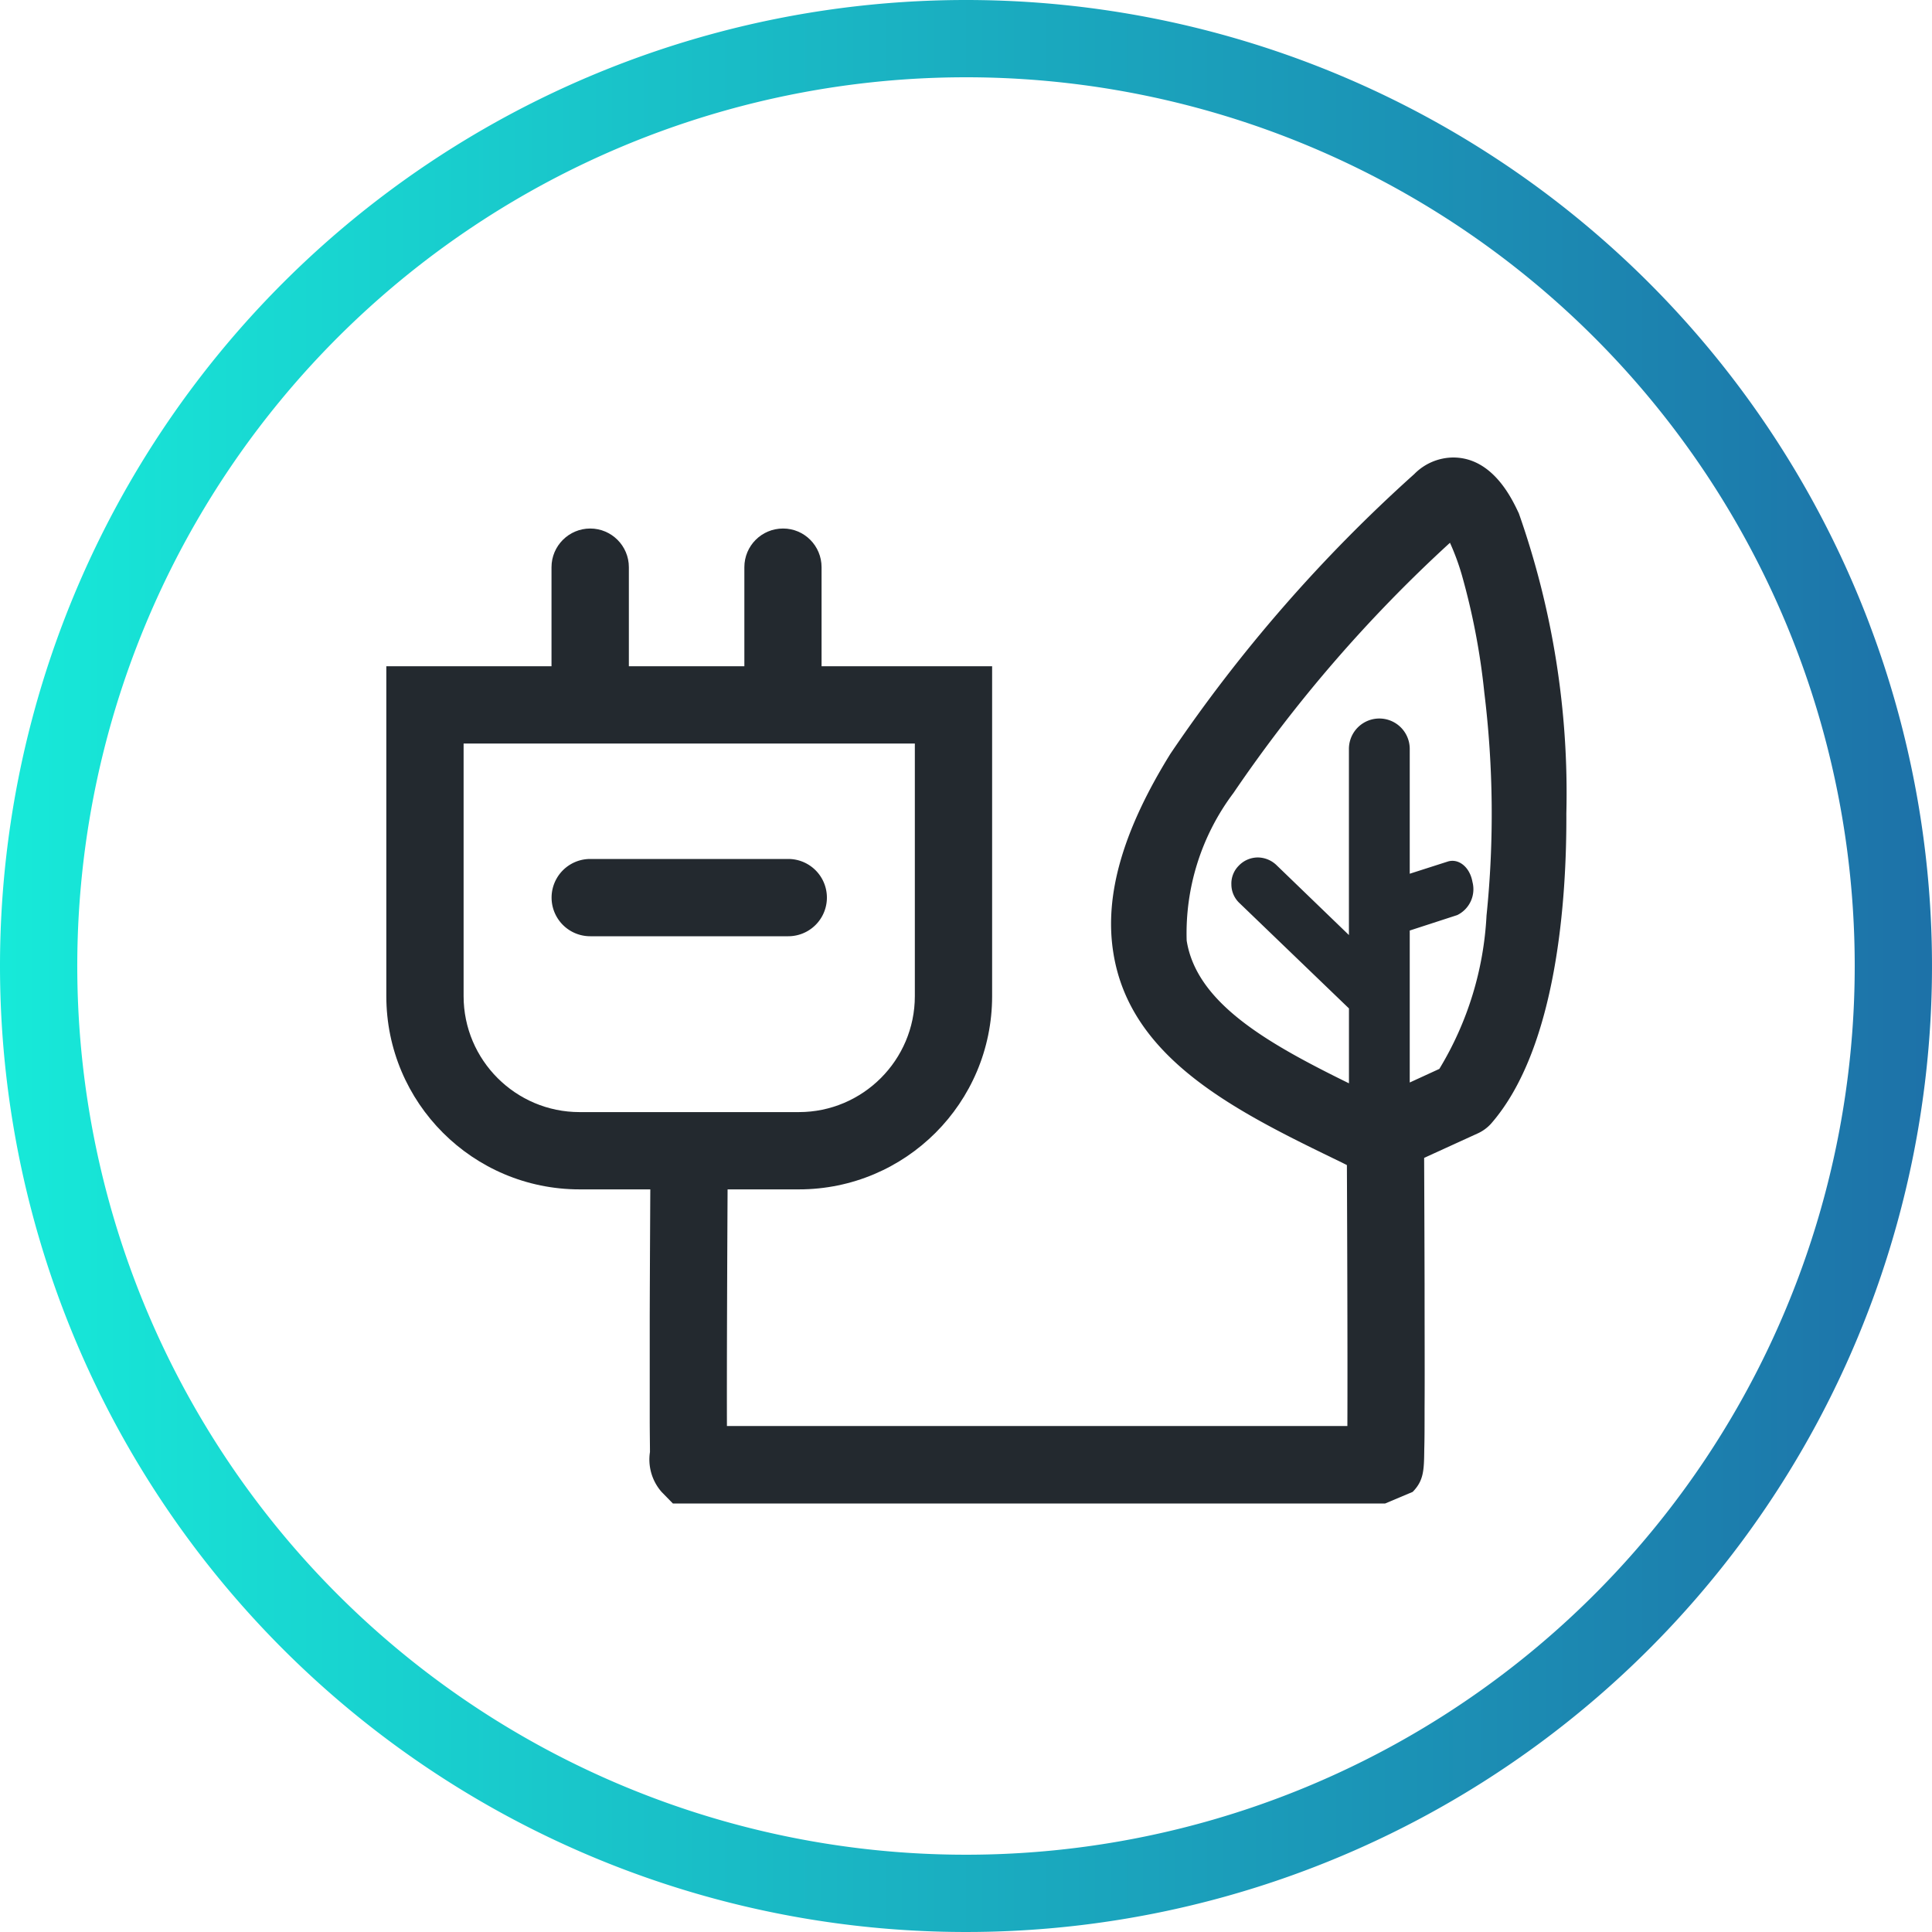 <svg xmlns="http://www.w3.org/2000/svg" xmlns:xlink="http://www.w3.org/1999/xlink" width="50" height="50" viewBox="0 0 50 50">
  <defs>
    <linearGradient id="linear-gradient" y1="0.5" x2="1" y2="0.5" gradientUnits="objectBoundingBox">
      <stop offset="0" stop-color="#17ead9"/>
      <stop offset="1" stop-color="#1d71a8"/>
    </linearGradient>
  </defs>
  <g id="ico_zero_emission" transform="translate(-0.611 -0.04)">
    <path id="Oval" d="M25,0A25,25,0,1,1,0,25,25,25,0,0,1,25,0Zm0,2A23,23,0,1,0,48,25,23,23,0,0,0,25,2Z" transform="translate(0.611 0.04)" fill="url(#linear-gradient)"/>
    <g id="Gruppe_7566" data-name="Gruppe 7566" transform="translate(-137.389 -1538.96)">
      <path id="Vereinigungsmenge_22" data-name="Vereinigungsmenge 22" d="M20345.463,7723.486c-.158-.082-.328-.158-.486-.24-2.7-1.307-5.49-2.661-5.92-5.444-.234-1.486.256-3.162,1.477-5.133a39.24,39.24,0,0,1,6.313-7.242,1.428,1.428,0,0,1,1.006-.429c1.037,0,1.533,1.093,1.7,1.445a21.8,21.8,0,0,1,1.23,7.769c.01,2.155-.23,6.063-1.951,8.029a1.053,1.053,0,0,1-.322.24l-2.227,1.017a1.006,1.006,0,0,1-.816-.01Zm-3.295-9.806a6.042,6.042,0,0,0-1.211,3.82c.256,1.624,2.107,2.666,4.2,3.694v-1.938l-2.834-2.727a.662.662,0,0,1-.209-.48.654.654,0,0,1,.189-.485.686.686,0,0,1,.494-.215.707.707,0,0,1,.48.194l1.879,1.814v-4.817a.787.787,0,0,1,1.574,0v3.23l.98-.314c.285-.092.576.143.643.526a.745.745,0,0,1-.393.858l-1.23.4v3.933l.766-.352a8.48,8.48,0,0,0,1.221-3.968,25.8,25.8,0,0,0-.057-5.771,17.856,17.856,0,0,0-.582-3.044,6.149,6.149,0,0,0-.307-.833A36.862,36.862,0,0,0,20342.168,7713.68Z" transform="translate(-20172.246 -6154.158)" fill="#23292f"/>
      <g id="Vereinigungsmenge_18" data-name="Vereinigungsmenge 18" transform="translate(-20191 -6152.32)" fill="none" stroke-linecap="round">
        <path d="M20344,7722.1a5,5,0,0,1-5-5v-8.536h4.275V7706a1,1,0,1,1,2,0v2.564h2.988V7706a1,1,0,1,1,2,0v2.564h4.414v8.536a5,5,0,0,1-5,5Z" stroke="none"/>
        <path d="M 20349.674 7720.101 C 20351.33 7720.101 20352.676 7718.754 20352.676 7717.1 L 20352.676 7710.563 L 20340.998 7710.563 L 20340.998 7717.1 C 20340.998 7718.754 20342.344 7720.101 20344 7720.101 L 20349.674 7720.101 M 20349.674 7722.101 L 20344 7722.101 C 20341.24 7722.101 20338.998 7719.863 20338.998 7717.1 L 20338.998 7708.563 L 20343.273 7708.563 L 20343.273 7705.999 C 20343.273 7705.447 20343.723 7704.998 20344.275 7704.998 C 20344.826 7704.998 20345.275 7705.447 20345.275 7705.999 L 20345.275 7708.563 L 20348.264 7708.563 L 20348.264 7705.999 C 20348.264 7705.447 20348.709 7704.998 20349.266 7704.998 C 20349.818 7704.998 20350.262 7705.447 20350.262 7705.999 L 20350.262 7708.563 L 20354.676 7708.563 L 20354.676 7717.1 C 20354.676 7719.863 20352.438 7722.101 20349.674 7722.101 Z" stroke="none" fill="#23292f"/>
      </g>
      <path id="Pfad_7343" data-name="Pfad 7343" d="M1,0H6.125a1,1,0,0,1,0,2H1A1,1,0,0,1,1,0Z" transform="translate(152.275 1561.23)" fill="#23292f"/>
      <path id="Pfad_7338" data-name="Pfad 7338" d="M-19993-6052.877h-18.434l-.293-.3a1.272,1.272,0,0,1-.3-1.032c0-.205-.006-.5-.006-.885,0-.639,0-1.525,0-2.634.006-1.887.018-3.792.018-3.812l2,.013c-.012,2.06-.025,5.125-.02,6.646h16.057c.008-1.78-.006-5.73-.02-8.365l2-.011c0,.023.012,2.358.018,4.669,0,1.358.006,2.443,0,3.224,0,.466,0,.829-.008,1.078-.006.542-.01.813-.3,1.109Z" transform="translate(20166.848 7630.787)" fill="#23292f"/>
    </g>
  </g>
</svg>
